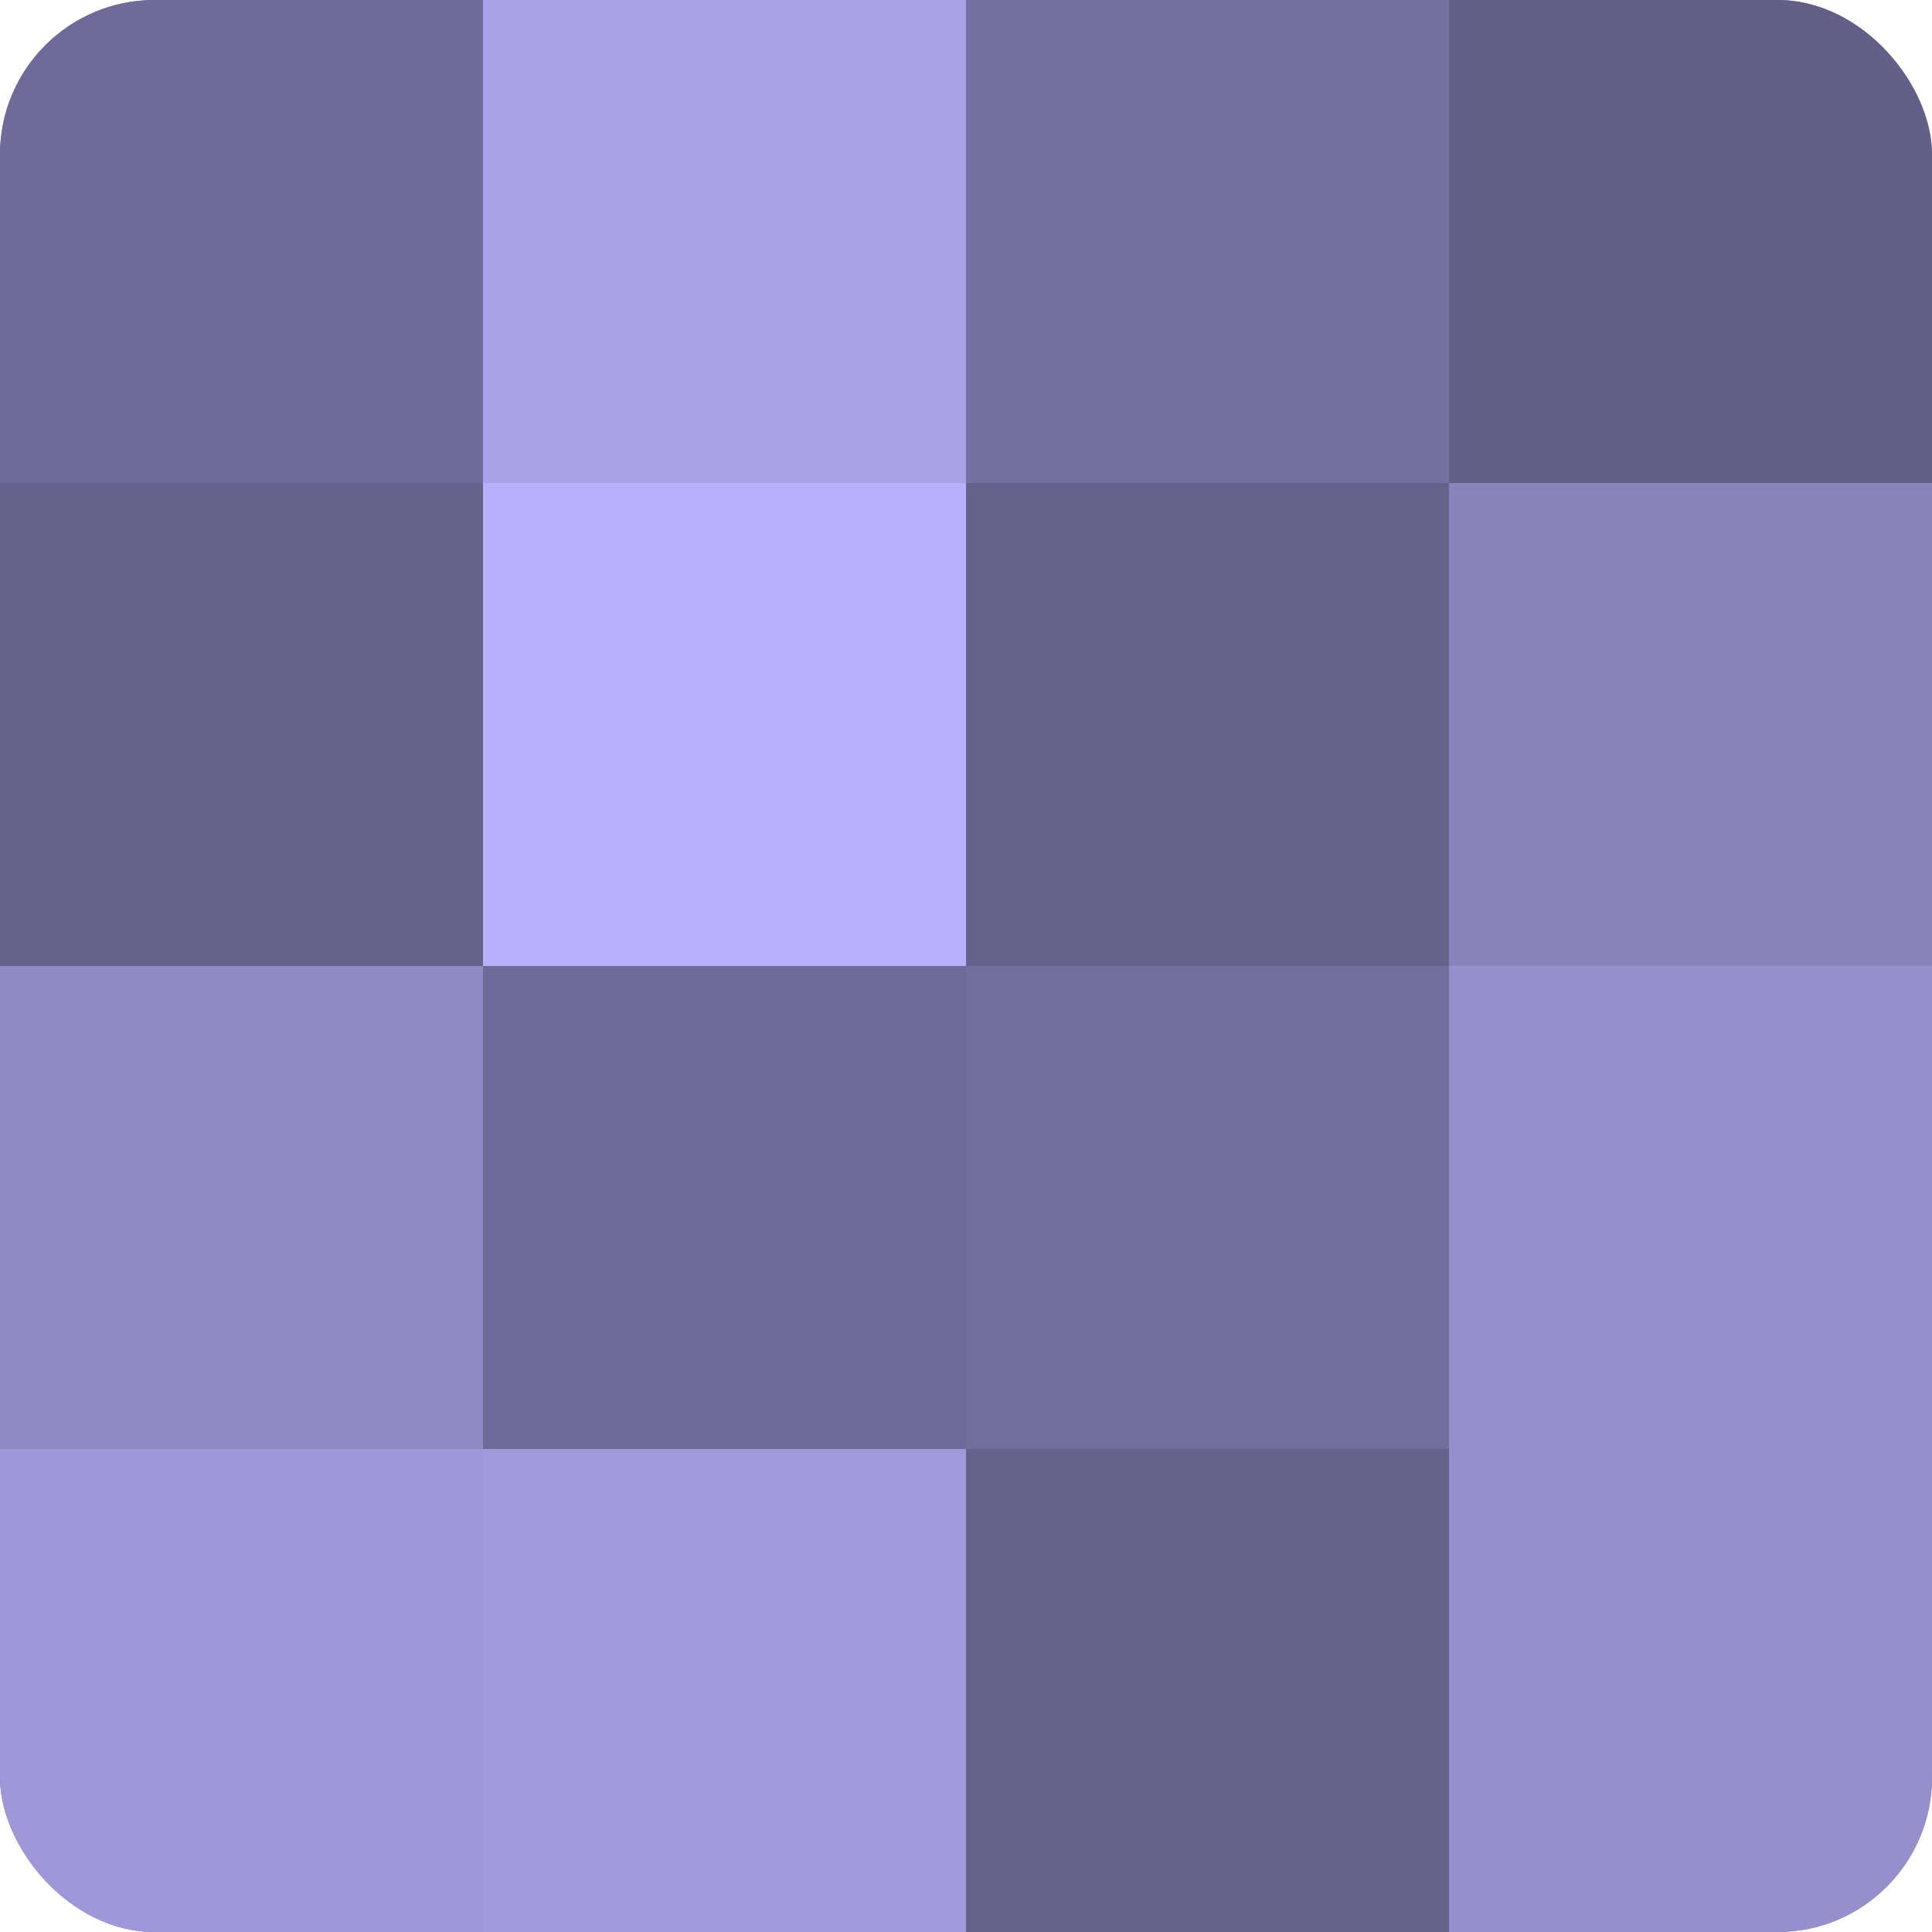 <?xml version="1.0" encoding="UTF-8"?>
<svg xmlns="http://www.w3.org/2000/svg" width="60" height="60" viewBox="0 0 100 100" preserveAspectRatio="xMidYMid meet"><defs><clipPath id="c" width="100" height="100"><rect width="100" height="100" rx="8" ry="8"/></clipPath></defs><g clip-path="url(#c)"><rect width="100" height="100" fill="#7670a0"/><rect width="25" height="25" fill="#706a98"/><rect y="25" width="25" height="25" fill="#67628c"/><rect y="50" width="25" height="25" fill="#9089c4"/><rect y="75" width="25" height="25" fill="#9f97d8"/><rect x="25" width="25" height="25" fill="#aaa2e8"/><rect x="25" y="25" width="25" height="25" fill="#b9b0fc"/><rect x="25" y="50" width="25" height="25" fill="#706a98"/><rect x="25" y="75" width="25" height="25" fill="#a29adc"/><rect x="50" width="25" height="25" fill="#7670a0"/><rect x="50" y="25" width="25" height="25" fill="#67628c"/><rect x="50" y="50" width="25" height="25" fill="#736d9c"/><rect x="50" y="75" width="25" height="25" fill="#67628c"/><rect x="75" width="25" height="25" fill="#645f88"/><rect x="75" y="25" width="25" height="25" fill="#8a84bc"/><rect x="75" y="50" width="25" height="25" fill="#968fcc"/><rect x="75" y="75" width="25" height="25" fill="#968fcc"/></g></svg>
